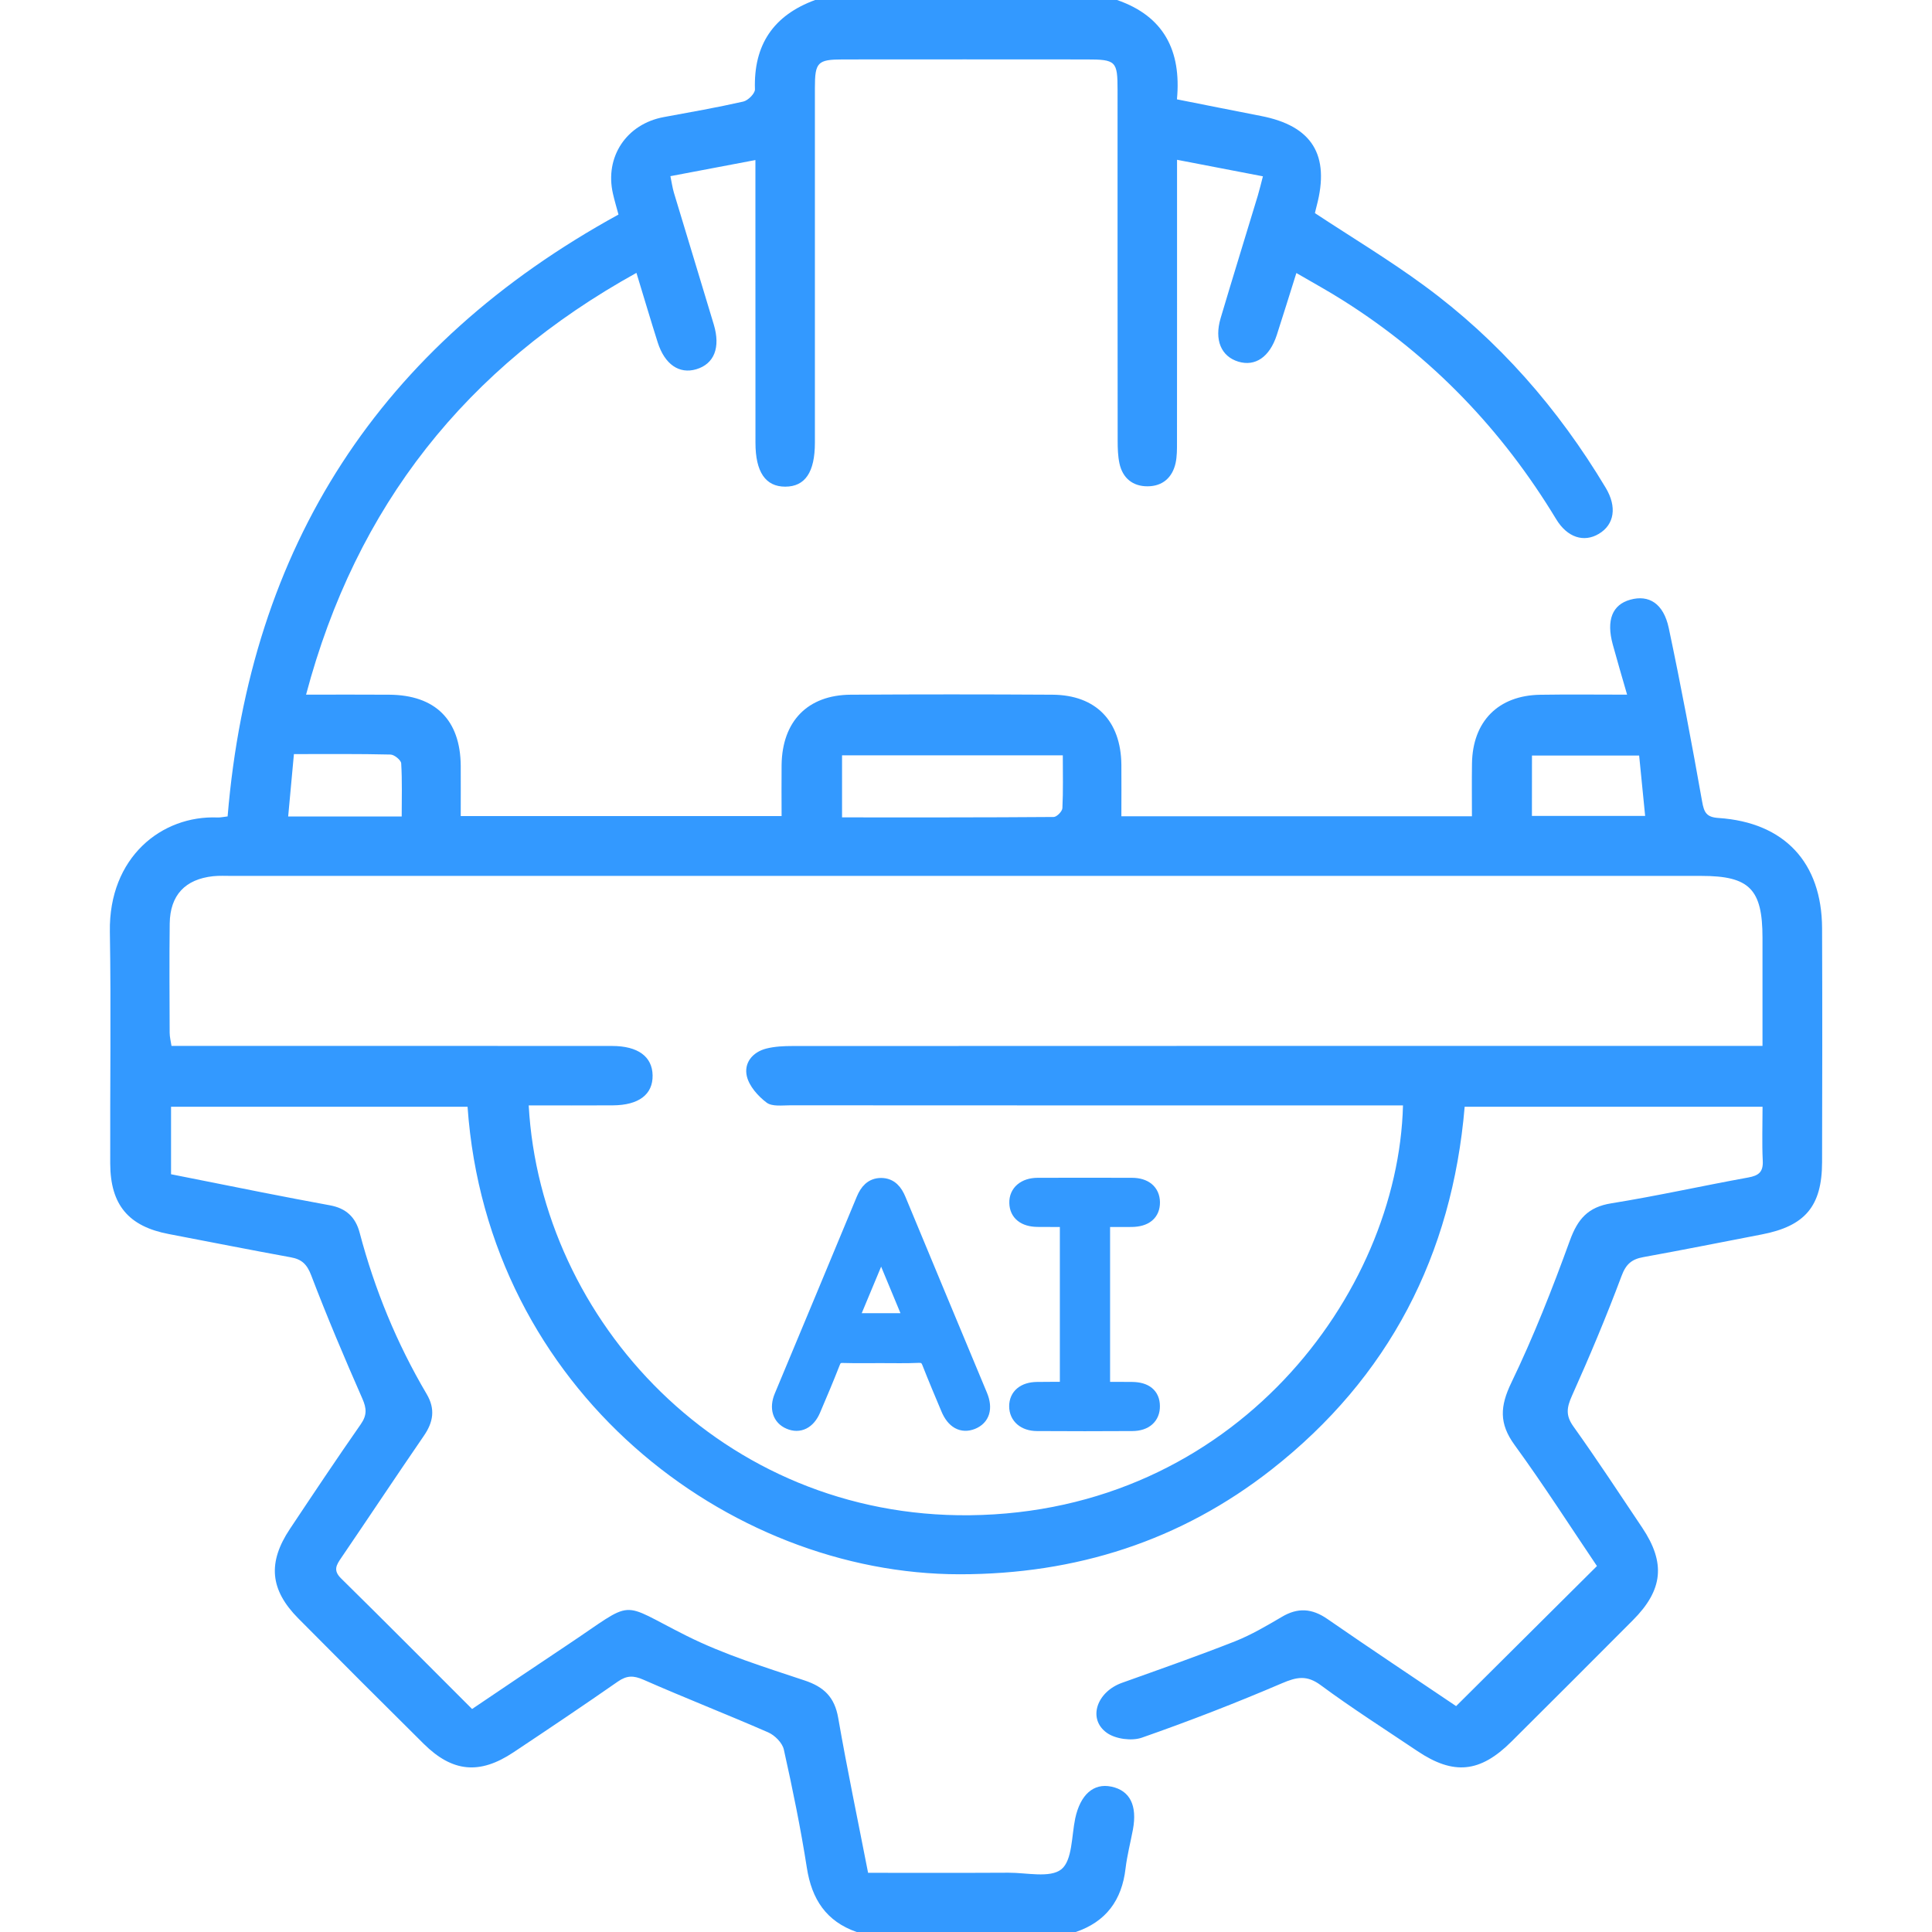 <?xml version="1.0" encoding="utf-8"?>
<!-- Generator: Adobe Illustrator 16.0.0, SVG Export Plug-In . SVG Version: 6.00 Build 0)  -->
<!DOCTYPE svg PUBLIC "-//W3C//DTD SVG 1.1//EN" "http://www.w3.org/Graphics/SVG/1.1/DTD/svg11.dtd">
<svg version="1.1" id="Layer_1" xmlns="http://www.w3.org/2000/svg" xmlns:xlink="http://www.w3.org/1999/xlink" x="0px" y="0px"
	 width="38px" height="38px" viewBox="0 0 38 38" enable-background="new 0 0 38 38" xml:space="preserve">
<g>
	<path fill-rule="evenodd" clip-rule="evenodd" fill="#3399FF" d="M16.85,38c-0.6-0.209-0.884-0.645-0.98-1.262
		c-0.122-0.78-0.281-1.556-0.453-2.327c-0.029-0.131-0.178-0.281-0.309-0.338c-0.813-0.355-1.641-0.678-2.452-1.035
		c-0.197-0.086-0.328-0.085-0.503,0.036c-0.68,0.474-1.367,0.935-2.057,1.394c-0.662,0.44-1.197,0.391-1.763-0.17
		c-0.826-0.818-1.648-1.641-2.466-2.466c-0.558-0.563-0.606-1.098-0.164-1.761c0.459-0.689,0.919-1.379,1.393-2.058
		c0.124-0.178,0.116-0.311,0.031-0.504c-0.352-0.801-0.694-1.607-1.006-2.425c-0.083-0.217-0.185-0.315-0.4-0.354
		c-0.802-0.146-1.602-0.305-2.402-0.458c-0.789-0.15-1.148-0.572-1.151-1.385c-0.005-1.521,0.018-3.043-0.007-4.563
		c-0.023-1.461,1.018-2.291,2.12-2.245c0.06,0.002,0.121-0.013,0.196-0.021c0.442-5.315,2.989-9.26,7.688-11.838
		c-0.035-0.13-0.077-0.269-0.109-0.41c-0.166-0.725,0.267-1.372,1-1.507c0.522-0.096,1.046-0.188,1.563-0.305
		c0.094-0.021,0.232-0.159,0.23-0.24C14.82,0.88,15.214,0.301,16.033,0c1.979,0,3.958,0,5.938,0c0.92,0.318,1.268,0.996,1.178,1.954
		c0.568,0.112,1.111,0.222,1.653,0.327c1.007,0.195,1.361,0.768,1.095,1.77c-0.016,0.059-0.028,0.117-0.034,0.141
		c0.733,0.483,1.464,0.922,2.148,1.425c1.464,1.073,2.638,2.419,3.57,3.975c0.227,0.377,0.173,0.726-0.134,0.908
		c-0.291,0.174-0.619,0.076-0.84-0.29c-1.062-1.755-2.442-3.196-4.178-4.293c-0.29-0.185-0.593-0.35-0.931-0.547
		c-0.137,0.433-0.258,0.828-0.386,1.222c-0.141,0.431-0.423,0.622-0.756,0.521c-0.337-0.103-0.475-0.425-0.348-0.854
		c0.239-0.805,0.488-1.606,0.731-2.41c0.034-0.114,0.062-0.231,0.101-0.381c-0.569-0.109-1.108-0.213-1.689-0.325
		c0,0.169,0,0.303,0,0.437c0,1.707,0.001,3.414-0.001,5.121c0,0.135,0.001,0.274-0.027,0.405c-0.063,0.288-0.258,0.458-0.55,0.459
		c-0.291,0.002-0.492-0.159-0.555-0.451c-0.03-0.143-0.035-0.294-0.035-0.441c-0.003-2.3-0.002-4.601-0.002-6.901
		c0-0.572-0.031-0.603-0.616-0.603c-1.596-0.001-3.191-0.002-4.787,0c-0.498,0.001-0.55,0.055-0.55,0.56
		c-0.001,2.325,0,4.651,0,6.977c0,0.581-0.192,0.865-0.582,0.866c-0.389,0.001-0.587-0.289-0.587-0.864
		c-0.001-1.707-0.001-3.414-0.001-5.121c0-0.134,0-0.267,0-0.439c-0.573,0.108-1.103,0.209-1.672,0.317
		c0.026,0.124,0.04,0.229,0.07,0.329c0.26,0.863,0.524,1.725,0.783,2.588c0.137,0.456,0.007,0.777-0.345,0.881
		c-0.334,0.099-0.619-0.095-0.757-0.526c-0.138-0.435-0.267-0.872-0.419-1.37C9.168,7.222,7.006,9.95,6.02,13.663
		c0.573,0,1.104-0.003,1.635,0.001c0.908,0.006,1.4,0.497,1.407,1.398c0.002,0.32,0,0.641,0,0.989c2.106,0,4.189,0,6.311,0
		c0-0.346-0.004-0.676,0-1.007c0.012-0.857,0.512-1.374,1.358-1.38c1.323-0.008,2.646-0.008,3.971,0
		c0.852,0.006,1.344,0.515,1.354,1.375c0.003,0.331,0,0.661,0,1.016c2.31,0,4.579,0,6.895,0c0-0.353-0.004-0.694,0.001-1.036
		c0.012-0.83,0.516-1.342,1.344-1.354c0.555-0.009,1.11-0.002,1.707-0.002c-0.102-0.353-0.195-0.669-0.282-0.987
		c-0.131-0.478-0.009-0.783,0.345-0.881c0.366-0.102,0.653,0.075,0.756,0.556c0.24,1.133,0.454,2.271,0.656,3.411
		c0.039,0.219,0.084,0.312,0.328,0.327c1.291,0.088,2.026,0.875,2.032,2.166c0.006,1.534,0.004,3.067,0,4.602
		c-0.002,0.867-0.333,1.259-1.187,1.423c-0.776,0.15-1.552,0.305-2.329,0.446c-0.227,0.041-0.341,0.136-0.428,0.37
		c-0.298,0.797-0.628,1.582-0.976,2.358c-0.102,0.229-0.127,0.384,0.027,0.6c0.467,0.654,0.908,1.326,1.355,1.993
		c0.464,0.693,0.411,1.225-0.184,1.821c-0.794,0.798-1.591,1.594-2.389,2.388c-0.615,0.612-1.136,0.664-1.849,0.185
		c-0.637-0.428-1.284-0.84-1.9-1.295c-0.275-0.204-0.474-0.162-0.764-0.038c-0.906,0.388-1.826,0.745-2.756,1.07
		c-0.198,0.069-0.515,0.027-0.686-0.094c-0.385-0.272-0.203-0.808,0.299-0.986c0.743-0.266,1.488-0.527,2.222-0.816
		c0.319-0.127,0.621-0.305,0.919-0.48c0.314-0.187,0.593-0.168,0.894,0.04c0.854,0.591,1.719,1.165,2.534,1.715
		c0.921-0.916,1.828-1.818,2.77-2.755c-0.511-0.756-1.042-1.587-1.622-2.384c-0.305-0.42-0.285-0.759-0.063-1.22
		c0.438-0.908,0.809-1.852,1.153-2.8c0.153-0.42,0.355-0.657,0.813-0.73c0.901-0.145,1.795-0.345,2.694-0.508
		c0.207-0.037,0.298-0.109,0.286-0.332c-0.017-0.344-0.004-0.689-0.004-1.06c-1.958,0-3.893,0-5.859,0
		c-0.247,2.915-1.488,5.324-3.797,7.135c-1.791,1.405-3.851,2.061-6.134,2.061c-4.554,0-9.289-3.614-9.681-9.196
		c-1.934,0-3.869,0-5.832,0c0,0.421,0,0.847,0,1.328c0.579,0.115,1.178,0.235,1.778,0.354c0.449,0.088,0.897,0.175,1.347,0.257
		c0.312,0.057,0.503,0.227,0.585,0.54c0.295,1.116,0.73,2.177,1.317,3.171c0.175,0.296,0.132,0.553-0.056,0.825
		c-0.546,0.795-1.079,1.599-1.622,2.396c-0.098,0.143-0.166,0.249-0.002,0.409c0.855,0.841,1.699,1.692,2.574,2.566
		c0.629-0.424,1.249-0.844,1.873-1.259c1.37-0.912,0.982-0.862,2.347-0.18c0.735,0.368,1.533,0.615,2.316,0.876
		c0.387,0.128,0.594,0.33,0.665,0.737c0.176,1.009,0.386,2.011,0.588,3.048c0.934,0,1.847,0.003,2.76-0.002
		c0.356-0.002,0.818,0.11,1.041-0.067c0.218-0.177,0.2-0.653,0.273-1.001c0.1-0.466,0.36-0.7,0.712-0.625
		c0.364,0.077,0.511,0.369,0.423,0.844c-0.048,0.255-0.114,0.507-0.145,0.764c-0.072,0.625-0.384,1.051-0.985,1.253
		C19.719,38,18.284,38,16.85,38z M10.399,21.742c0.236,4.239,3.814,8.112,8.673,8.061c5.208-0.056,8.428-4.351,8.523-8.061
		c-0.146,0-0.291,0-0.436,0c-3.871,0-7.742,0.001-11.613-0.002c-0.159,0-0.359,0.029-0.468-0.053
		c-0.168-0.127-0.341-0.321-0.388-0.516c-0.063-0.263,0.11-0.479,0.386-0.548c0.165-0.041,0.342-0.049,0.513-0.049
		c6.196-0.003,12.393-0.002,18.588-0.002c0.155,0,0.311,0,0.489,0c0-0.746,0-1.437,0-2.128c0-0.956-0.256-1.216-1.202-1.216
		c-9.634,0-19.268,0-28.902,0c-0.124,0-0.249-0.007-0.371,0.006c-0.55,0.06-0.845,0.373-0.853,0.929
		c-0.009,0.717-0.003,1.435-0.001,2.151c0,0.082,0.022,0.163,0.036,0.258c0.17,0,0.318,0,0.466,0c2.733,0,5.466-0.001,8.2,0.001
		c0.51,0,0.791,0.21,0.797,0.578c0.006,0.376-0.271,0.587-0.783,0.59C11.512,21.744,10.97,21.742,10.399,21.742z M16.562,16.077
		c1.405,0,2.784,0.003,4.162-0.008c0.061,0,0.169-0.11,0.172-0.174c0.017-0.341,0.008-0.684,0.008-1.039c-1.476,0-2.898,0-4.342,0
		C16.562,15.259,16.562,15.637,16.562,16.077z M30.131,16.048c0.762,0,1.479,0,2.227,0c-0.042-0.421-0.08-0.807-0.118-1.187
		c-0.731,0-1.413,0-2.108,0C30.131,15.27,30.131,15.647,30.131,16.048z M5.781,14.832c-0.04,0.432-0.075,0.818-0.113,1.227
		c0.764,0,1.475,0,2.233,0c0-0.361,0.011-0.704-0.01-1.045c-0.004-0.064-0.136-0.172-0.211-0.173
		C7.064,14.826,6.448,14.832,5.781,14.832z"/>
</g>
<g>
	<path fill="#3399FF" stroke="#3399FF" stroke-width="0.3" stroke-miterlimit="10" d="M17.325,26.661
		c-0.248,0-0.496,0.004-0.743-0.003c-0.107-0.003-0.163,0.032-0.204,0.134c-0.123,0.315-0.255,0.627-0.388,0.938
		c-0.099,0.23-0.272,0.315-0.461,0.233c-0.186-0.078-0.246-0.269-0.152-0.495c0.538-1.291,1.079-2.583,1.614-3.875
		c0.067-0.159,0.162-0.274,0.34-0.274c0.18,0.001,0.273,0.12,0.339,0.278c0.533,1.287,1.07,2.572,1.605,3.857
		c0.101,0.246,0.044,0.431-0.153,0.511c-0.195,0.078-0.362-0.012-0.466-0.26c-0.126-0.3-0.253-0.6-0.372-0.903
		c-0.041-0.106-0.099-0.149-0.216-0.146C17.821,26.667,17.573,26.661,17.325,26.661z M17.936,25.979
		c-0.203-0.486-0.395-0.951-0.605-1.456c-0.209,0.504-0.405,0.972-0.607,1.456C17.137,25.979,17.522,25.979,17.936,25.979z"/>
	<path fill="#3399FF" stroke="#3399FF" stroke-width="0.3" stroke-miterlimit="10" d="M20.996,27.329c0-1.13,0-2.223,0-3.346
		c-0.202,0-0.395,0.001-0.588-0.001c-0.255-0.003-0.401-0.119-0.406-0.321c-0.007-0.205,0.152-0.344,0.407-0.345
		c0.619-0.002,1.237-0.002,1.856,0c0.253,0.001,0.397,0.125,0.4,0.331c0.002,0.214-0.14,0.333-0.408,0.336
		c-0.188,0.002-0.374,0-0.573,0c0,1.121,0,2.221,0,3.347c0.196,0,0.39-0.002,0.583,0.001c0.26,0.003,0.396,0.115,0.397,0.325
		c0.003,0.209-0.141,0.339-0.39,0.341c-0.626,0.004-1.251,0.004-1.877,0c-0.244-0.001-0.397-0.136-0.398-0.337
		c0-0.202,0.148-0.326,0.398-0.329C20.592,27.328,20.785,27.329,20.996,27.329z"/>
</g>
</svg>
